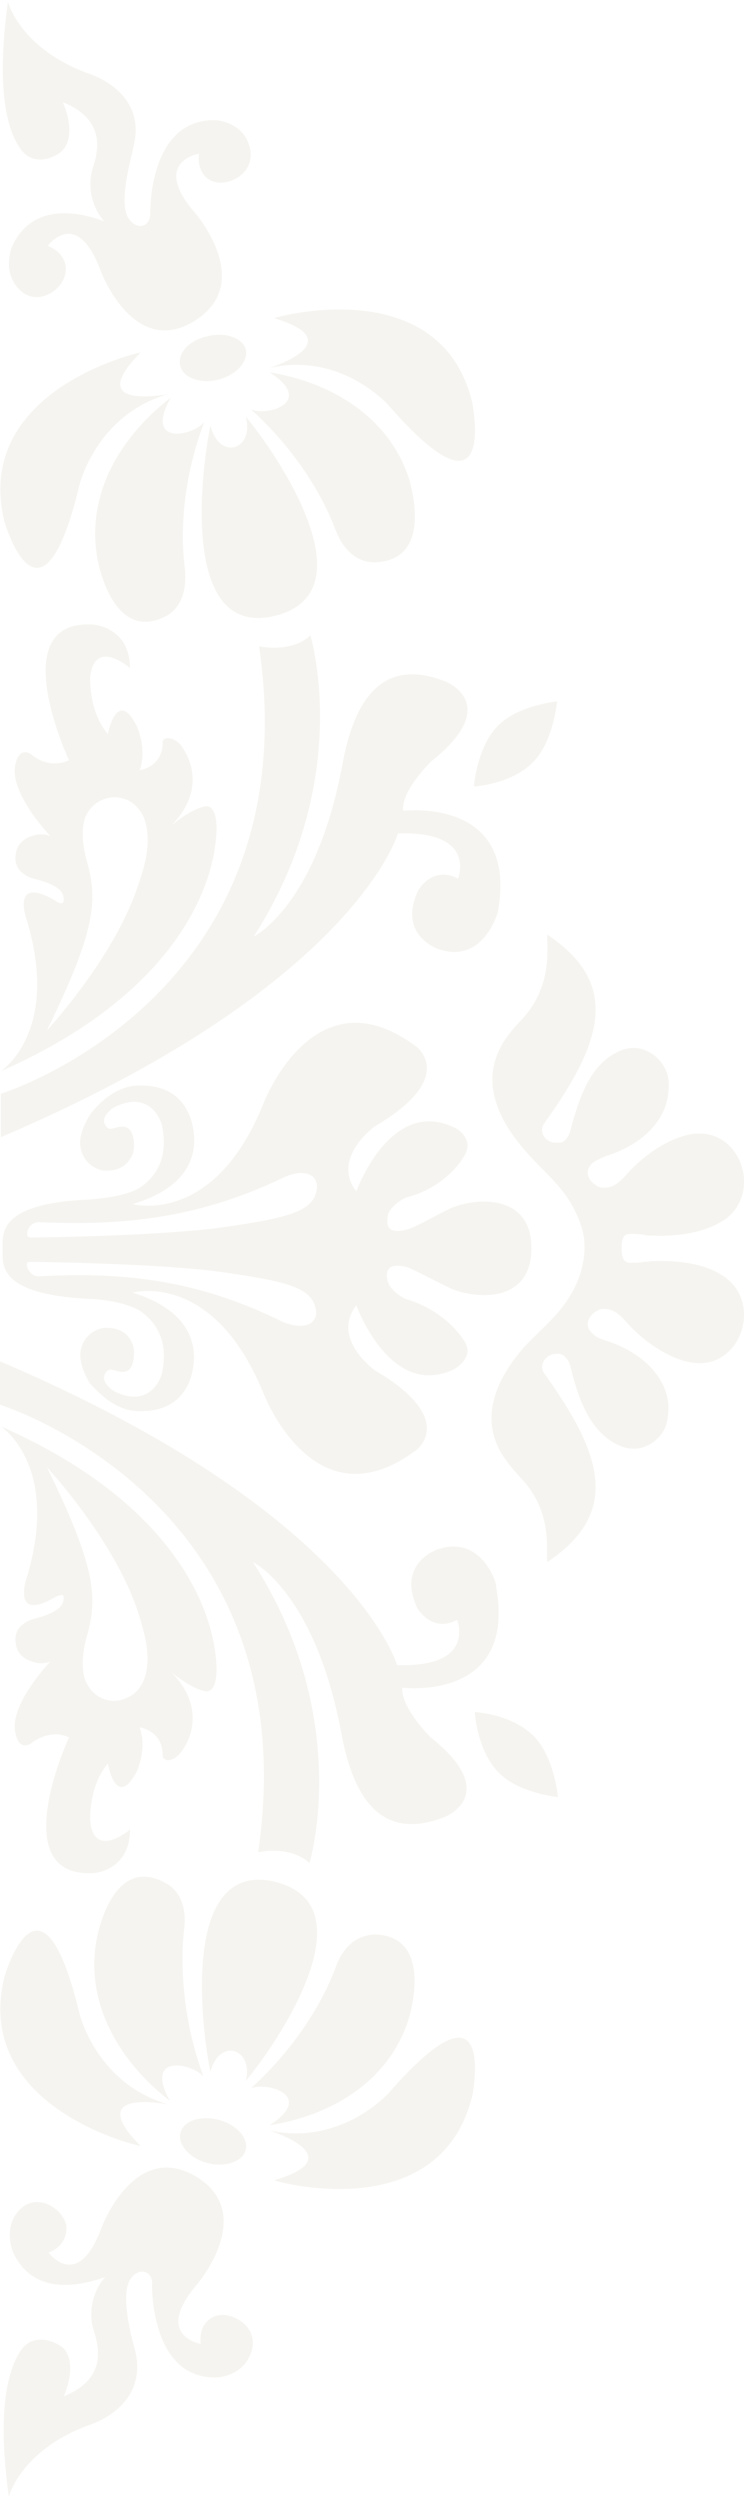 <svg width="224" height="752" viewBox="0 0 224 752" fill="none" xmlns="http://www.w3.org/2000/svg">
<path d="M40.994 424.455C46.318 424.727 53.24 423.639 56.701 416.297C56.701 416.297 66.285 396.991 39.929 388.834C39.929 388.834 63.889 382.036 79.063 418.473C79.063 418.473 94.238 459.532 125.386 436.147C125.386 436.147 137.898 426.902 112.873 412.219C112.873 412.219 99.562 402.702 107.283 392.641C107.283 392.641 117.399 420.92 136.567 411.947C138.164 411.131 142.424 407.868 140.028 403.789C137.632 399.711 131.775 393.728 122.99 391.009C120.86 390.465 117.665 388.018 116.866 385.843C116.068 383.396 115.802 379.317 122.723 381.22C124.321 381.764 132.041 385.843 135.502 387.474C142.69 390.737 159.994 392.369 159.994 375.51C159.994 358.651 142.69 360.283 135.502 363.546C132.041 365.177 124.321 369.528 122.723 369.8C115.802 371.703 116.334 367.625 116.866 365.177C117.665 363.002 120.86 360.555 122.99 360.011C132.041 357.564 137.898 351.31 140.028 347.231C142.424 342.88 138.164 339.617 136.567 339.074C117.399 330.1 107.283 358.38 107.283 358.38C99.562 348.319 112.873 338.802 112.873 338.802C137.898 324.118 125.386 314.873 125.386 314.873C94.238 291.489 79.063 332.548 79.063 332.548C64.155 368.984 39.929 362.186 39.929 362.186C66.551 354.301 56.701 334.723 56.701 334.723C53.24 327.381 46.318 326.294 40.994 326.566C32.741 327.109 27.15 335.267 27.15 335.267C23.689 340.705 23.689 344.512 24.754 346.959C26.618 351.582 31.144 352.125 31.144 352.125C36.202 352.397 38.332 350.222 39.663 347.775C41.26 344.512 39.663 340.705 39.663 340.705C37.533 336.898 33.806 340.433 32.475 339.346C29.014 336.354 34.338 333.091 34.338 333.091C45.786 327.381 48.714 338.258 48.714 338.258C50.844 348.047 47.117 353.485 42.857 356.748C38.598 360.011 29.28 360.555 27.15 360.827C-0.803 361.914 0.795 371.16 0.795 375.782C0.795 380.405 -0.803 389.378 27.15 390.737C29.28 390.737 38.598 391.553 42.857 394.816C47.117 398.079 50.844 403.517 48.714 413.306C48.714 413.306 45.786 424.183 34.338 418.473C34.338 418.473 29.014 415.21 32.475 412.219C33.806 411.131 37.799 414.666 39.663 410.859C39.663 410.859 41.26 407.052 39.663 403.789C38.598 401.342 36.202 399.167 31.144 399.439C31.144 399.439 26.618 399.982 24.754 404.605C23.689 407.324 23.956 410.859 27.15 416.297C27.15 415.753 32.741 423.911 40.994 424.455ZM8.249 371.703C8.249 371.16 7.982 370.344 8.781 369.256C9.846 367.625 11.443 367.625 11.443 367.625C39.929 368.984 61.759 365.449 85.186 354.301C91.842 351.038 96.9 353.485 95.036 359.195C93.173 364.634 85.719 366.537 66.551 369.256C48.448 371.703 13.839 372.247 9.047 372.247C8.515 371.975 8.249 371.975 8.249 371.703ZM11.443 383.94C11.443 383.94 9.846 383.939 8.781 382.308C7.982 381.22 7.982 380.133 8.249 379.861C8.249 379.589 8.515 379.589 8.781 379.589C13.573 379.589 48.448 380.133 66.285 382.58C85.719 385.299 92.907 387.202 94.77 392.641C96.634 398.079 91.842 400.526 84.92 397.535C61.759 386.115 40.195 382.308 11.443 383.94Z" fill="#6F572A" fill-opacity="0.07"/>
<path d="M157.333 306.442C156.269 307.53 152.808 311.065 150.944 314.6C145.354 324.661 148.814 335.537 158.132 346.142C162.924 351.852 169.313 356.475 173.04 364.088C173.839 365.72 175.969 370.07 175.969 374.421C176.235 379.315 174.372 384.482 173.573 386.113C169.846 394.543 163.19 399.437 157.866 405.147C148.548 415.752 145.087 426.629 150.678 436.689C152.541 439.952 156.002 443.759 157.067 444.847C166.651 455.18 164.255 466.6 164.788 469.863C187.683 454.636 180.495 436.417 163.989 413.305C162.125 410.857 163.989 407.866 166.651 407.323C167.184 407.323 167.982 407.051 168.781 407.323C169.846 407.594 171.177 408.954 171.709 410.857C173.839 419.831 177.3 430.707 186.351 434.786C193.007 437.777 198.331 433.426 200.195 429.62C200.994 427.716 201.26 425.269 201.26 422.822C200.727 414.392 193.539 406.779 182.358 403.244C181.559 402.972 179.696 402.428 178.631 401.34C175.969 399.165 177.034 396.99 177.832 395.902C178.897 394.543 180.495 393.727 181.559 393.727C183.423 393.727 185.287 393.999 188.215 397.262C194.338 404.332 203.123 409.77 210.045 410.042C223.356 410.586 229.213 392.095 218.298 384.21C216.434 382.85 210.844 379.043 197.266 379.315C195.935 379.315 194.87 379.587 193.806 379.587C192.474 379.859 191.143 379.859 189.812 379.859C188.747 379.859 187.15 379.587 187.15 375.509C187.15 371.43 188.481 371.158 189.812 371.158C191.143 371.158 192.474 371.158 193.806 371.43C194.87 371.702 195.935 371.702 197.266 371.702C210.844 371.974 216.434 367.895 218.298 366.807C229.213 358.922 223.356 340.432 210.045 340.975C203.123 341.247 194.338 346.686 188.215 353.755C185.287 357.018 183.423 357.29 181.559 357.29C180.495 357.29 178.897 356.475 177.832 355.115C177.034 354.027 175.969 351.852 178.631 349.677C179.696 348.861 181.826 348.045 182.358 347.773C193.806 344.238 200.727 336.625 201.26 328.195C201.526 325.748 201.26 323.301 200.195 321.398C198.331 317.591 193.007 313.24 186.351 316.231C177.3 320.31 174.105 331.187 171.709 340.16C171.177 342.063 170.112 343.423 168.781 343.695C167.982 343.695 167.184 343.695 166.651 343.695C163.723 343.151 162.125 340.16 163.989 337.712C180.495 314.6 187.683 296.382 164.788 281.154C164.521 284.689 166.651 296.11 157.333 306.442Z" fill="#6F572A" fill-opacity="0.07"/>
<path d="M30.611 669.993C23.423 689.571 14.638 677.606 14.638 677.606C19.43 675.703 20.228 671.896 19.962 669.449C18.897 664.011 9.846 658.3 4.521 666.458C1.327 671.624 3.989 677.606 3.989 677.606C10.112 690.658 23.955 687.667 31.676 684.948C31.676 684.948 25.819 690.93 27.949 700.175C28.747 703.166 34.072 714.859 19.163 720.841C19.163 720.841 23.423 711.867 19.43 706.701C18.099 705.07 10.378 700.719 6.119 707.245C2.658 712.683 -1.069 724.104 2.658 751.023C2.658 751.023 6.119 737.156 26.617 729.542C26.617 729.542 44.721 724.376 40.727 707.245C39.662 703.438 36.201 690.658 39.13 685.764C40.195 684.132 41.526 683.316 42.857 683.316C44.454 683.316 46.052 684.676 45.785 687.395C45.785 687.395 45.253 715.946 65.486 715.13C65.486 715.13 71.875 714.859 74.803 709.42C79.595 700.719 70.278 695.009 64.953 696.64C62.557 697.456 59.895 699.903 60.428 705.07C60.428 705.07 46.052 702.622 59.363 687.123C59.363 687.123 77.466 665.914 59.096 654.765C40.461 643.617 30.611 669.993 30.611 669.993Z" fill="#6F572A" fill-opacity="0.07"/>
<path d="M117.134 629.477C117.134 629.477 103.025 645.52 81.195 640.897C81.195 640.897 106.486 648.783 82.526 655.853C85.72 656.94 132.575 668.905 142.159 630.565C142.159 630.565 150.146 591.681 117.134 629.477Z" fill="#6F572A" fill-opacity="0.07"/>
<path d="M100.893 592.224C97.432 601.469 89.446 615.609 75.602 628.117C80.927 626.214 94.77 630.564 81.193 639.266C98.763 636.546 116.866 626.758 122.989 607.452C122.989 607.452 131.242 582.164 112.607 581.892C109.945 582.164 104.088 582.979 100.893 592.224Z" fill="#6F572A" fill-opacity="0.07"/>
<path d="M50.58 633.011C29.016 626.757 23.958 605.82 23.958 605.82C12.244 556.875 1.329 594.671 1.329 594.671C-7.989 633.011 39.132 644.976 42.327 645.519C24.756 627.845 50.58 633.011 50.58 633.011Z" fill="#6F572A" fill-opacity="0.07"/>
<path d="M63.359 623.224C66.021 612.891 76.404 616.154 74.008 625.943C83.326 614.794 111.545 573.463 83.059 566.122C54.574 559.052 60.431 609.084 63.359 623.224Z" fill="#6F572A" fill-opacity="0.07"/>
<path d="M29.017 583.795C25.556 603.644 37.004 621.047 51.113 631.924C43.393 617.784 57.502 620.503 61.23 624.582C54.84 607.179 54.308 590.593 55.373 580.804C56.704 571.015 51.912 567.48 49.782 566.392C33.276 557.419 29.017 583.795 29.017 583.795Z" fill="#6F572A" fill-opacity="0.07"/>
<path d="M74.008 646.607C74.807 643.072 71.079 638.993 65.755 637.634C60.431 636.274 55.106 637.906 54.308 641.712C53.509 645.247 57.236 649.326 62.56 650.686C67.885 652.045 73.209 650.142 74.008 646.607Z" fill="#6F572A" fill-opacity="0.07"/>
<path d="M131.779 466.057C131.779 466.057 119.267 470.136 125.656 483.732C125.656 483.732 129.916 491.345 137.636 487.267C137.636 487.267 143.493 501.678 119.533 500.862C119.533 500.862 106.488 454.909 0 409.499V422.551C0 422.551 93.177 451.374 77.736 557.149C77.736 557.149 87.32 554.973 93.177 560.412C93.177 560.412 106.488 516.905 76.139 469.864C76.139 469.864 94.775 478.837 102.761 521.256C106.488 541.649 115.273 553.886 133.909 546.544C133.909 546.544 151.213 539.746 129.649 522.615C129.649 522.615 120.598 513.642 121.13 507.66C121.13 507.66 155.739 512.011 149.35 477.206C149.882 477.206 145.356 461.435 131.779 466.057Z" fill="#6F572A" fill-opacity="0.07"/>
<path d="M39.133 550.351C39.133 550.351 28.218 559.596 27.153 547.632C27.153 547.632 26.62 537.299 32.477 530.501C32.477 530.501 34.873 544.369 40.996 533.22C40.996 533.22 44.457 526.423 42.061 519.625C42.061 519.625 48.983 520.44 48.983 528.054C48.983 529.957 52.178 530.229 54.573 526.966C58.3 522.072 60.963 512.555 51.645 503.038C51.645 503.038 57.768 508.204 62.028 508.748C62.028 508.748 67.086 509.836 64.424 494.609C61.229 477.206 46.587 449.471 0.265 429.077C0.265 429.077 18.367 440.769 7.985 474.759C7.985 474.759 3.459 488.083 16.504 480.469C17.036 480.197 19.166 479.109 19.166 480.469C19.166 482.1 18.9 484.548 11.18 486.723C11.18 486.723 2.661 488.083 5.056 495.696C5.589 497.6 7.452 498.959 8.784 499.503C10.115 500.047 12.511 500.863 15.173 499.775C15.173 499.775 3.193 512.283 4.524 520.712C5.323 525.607 7.719 525.607 9.582 524.247C11.712 522.616 16.238 520.44 20.764 522.616C20.764 522.616 1.063 565.306 28.484 563.403C28.484 563.403 39.133 562.587 39.133 550.351ZM26.088 506.301C26.088 506.301 23.426 502.222 26.088 492.433C29.549 480.469 28.75 471.224 14.108 441.313C14.108 441.313 34.341 463.066 41.529 484.82C43.658 491.617 45.522 498.143 43.658 504.397C42.86 506.845 41.262 509.292 38.867 510.38C34.075 513.099 28.484 511.195 26.088 506.301Z" fill="#6F572A" fill-opacity="0.07"/>
<path d="M167.983 540.561C167.983 540.561 166.918 528.597 160.795 522.343C154.139 515.545 142.958 515.001 142.958 515.001C142.958 515.001 143.491 526.421 150.146 533.219C156.269 539.473 167.983 540.561 167.983 540.561Z" fill="#6F572A" fill-opacity="0.07"/>
<path d="M5.855 44.317C10.114 51.115 17.835 46.764 19.166 44.861C23.159 39.695 18.9 30.722 18.9 30.722C33.808 36.704 28.484 48.396 27.685 51.387C25.555 60.632 31.412 66.614 31.412 66.614C23.692 63.623 9.848 60.904 3.725 73.956C3.725 73.956 1.063 79.938 4.258 85.105C9.582 93.534 18.9 87.824 19.698 82.113C20.231 79.666 19.166 75.859 14.374 73.956C14.374 73.956 23.159 61.992 30.347 81.57C30.347 81.57 40.197 107.945 58.566 96.525C76.936 85.105 58.833 64.167 58.833 64.167C45.255 48.668 59.898 46.221 59.898 46.221C59.365 51.387 62.027 54.106 64.423 54.65C69.748 56.282 78.799 50.843 74.273 41.87C71.345 36.432 64.956 36.16 64.956 36.16C44.723 35.616 45.255 63.895 45.255 63.895C45.255 66.614 43.924 67.974 42.327 67.974C40.996 67.974 39.665 67.158 38.6 65.527C35.672 60.632 39.399 48.124 40.197 44.045C44.457 27.187 26.354 22.02 26.354 22.02C5.855 14.407 2.394 0.539 2.394 0.539C-1.333 27.459 2.394 39.151 5.855 44.317Z" fill="#6F572A" fill-opacity="0.07"/>
<path d="M81.195 110.665C103.025 105.771 117.134 122.086 117.134 122.086C150.146 159.882 142.159 120.998 142.159 120.998C132.841 82.658 85.72 94.622 82.526 95.71C106.219 102.78 81.195 110.665 81.195 110.665Z" fill="#6F572A" fill-opacity="0.07"/>
<path d="M81.194 112.025C94.771 120.727 80.927 125.349 75.603 123.174C89.446 135.682 97.433 149.822 100.894 159.067C104.355 168.312 110.212 169.127 112.608 169.127C131.509 168.856 122.99 143.567 122.99 143.567C116.601 124.533 98.498 114.745 81.194 112.025Z" fill="#6F572A" fill-opacity="0.07"/>
<path d="M23.958 145.741C23.958 145.741 29.016 124.803 50.58 118.549C50.58 118.549 24.756 123.715 42.327 106.041C39.132 106.585 -7.989 118.549 1.329 156.889C1.329 156.889 12.244 194.685 23.958 145.741Z" fill="#6F572A" fill-opacity="0.07"/>
<path d="M63.359 128.066C60.431 142.205 54.308 192.51 83.059 185.168C111.545 177.826 83.326 136.495 74.008 125.347C76.67 135.408 66.021 138.67 63.359 128.066Z" fill="#6F572A" fill-opacity="0.07"/>
<path d="M55.635 170.757C54.304 160.968 54.837 144.381 61.492 126.978C57.765 131.329 43.389 134.048 51.376 119.637C37.266 130.513 25.819 147.644 29.28 167.766C29.28 167.766 33.539 194.141 50.311 185.168C52.175 184.08 56.7 180.546 55.635 170.757Z" fill="#6F572A" fill-opacity="0.07"/>
<path d="M54.308 110.12C55.106 113.655 60.431 115.558 65.755 114.199C71.079 112.839 74.807 108.761 74.008 105.226C73.209 101.691 67.885 99.787 62.56 101.147C56.97 102.235 53.243 106.313 54.308 110.12Z" fill="#6F572A" fill-opacity="0.07"/>
<path d="M93.441 191.15C87.584 196.589 78 194.413 78 194.413C93.441 300.188 0.264 329.011 0.264 329.011V342.063C106.752 296.653 119.797 250.7 119.797 250.7C143.757 249.884 137.9 264.295 137.9 264.295C130.18 260.217 125.92 267.83 125.92 267.83C119.531 281.426 132.043 285.505 132.043 285.505C145.62 290.127 149.88 274.356 149.88 274.356C156.269 239.551 121.394 243.902 121.394 243.902C120.596 237.92 129.913 228.946 129.913 228.946C151.477 211.816 134.173 205.018 134.173 205.018C115.537 197.676 106.752 209.641 103.025 230.306C95.038 272.725 76.403 281.698 76.403 281.698C106.752 234.385 93.441 191.15 93.441 191.15Z" fill="#6F572A" fill-opacity="0.07"/>
<path d="M20.764 228.675C16.238 230.85 11.712 228.947 9.582 227.044C7.719 225.684 5.323 225.684 4.524 230.579C3.193 239.008 15.173 251.516 15.173 251.516C12.511 250.428 10.115 251.244 8.784 251.788C7.452 252.332 5.589 253.691 5.056 255.595C2.661 263.208 11.18 264.568 11.18 264.568C19.166 266.743 19.166 269.19 19.166 270.822C19.166 272.453 17.036 271.366 16.504 270.822C3.193 263.208 7.985 276.532 7.985 276.532C18.367 310.521 0.265 322.214 0.265 322.214C46.587 301.82 61.229 274.085 64.424 256.682C67.086 241.455 62.028 242.543 62.028 242.543C57.768 243.087 51.645 248.253 51.645 248.253C60.963 238.736 58.3 229.491 54.573 224.325C52.178 221.333 48.983 221.605 48.983 223.237C48.983 230.85 42.061 231.666 42.061 231.666C44.457 224.868 40.996 218.07 40.996 218.07C35.139 206.922 32.477 220.79 32.477 220.79C26.62 213.992 27.153 203.659 27.153 203.659C28.484 191.695 39.133 200.94 39.133 200.94C39.133 188.704 28.218 187.888 28.218 187.888C0.797 185.985 20.764 228.675 20.764 228.675ZM38.867 240.911C41.262 242.271 42.86 244.446 43.658 246.893C45.522 253.147 43.925 259.673 41.529 266.471C34.341 288.224 14.108 309.978 14.108 309.978C28.75 280.067 29.549 270.822 26.088 258.858C23.426 249.069 26.088 244.99 26.088 244.99C28.484 240.367 34.075 238.464 38.867 240.911Z" fill="#6F572A" fill-opacity="0.07"/>
<path d="M142.691 236.561C142.691 236.561 153.872 236.017 160.527 229.219C166.65 222.965 167.715 211.001 167.715 211.001C167.715 211.001 156.002 212.089 149.879 218.343C143.489 224.869 142.691 236.561 142.691 236.561Z" fill="#6F572A" fill-opacity="0.07"/>
</svg>
